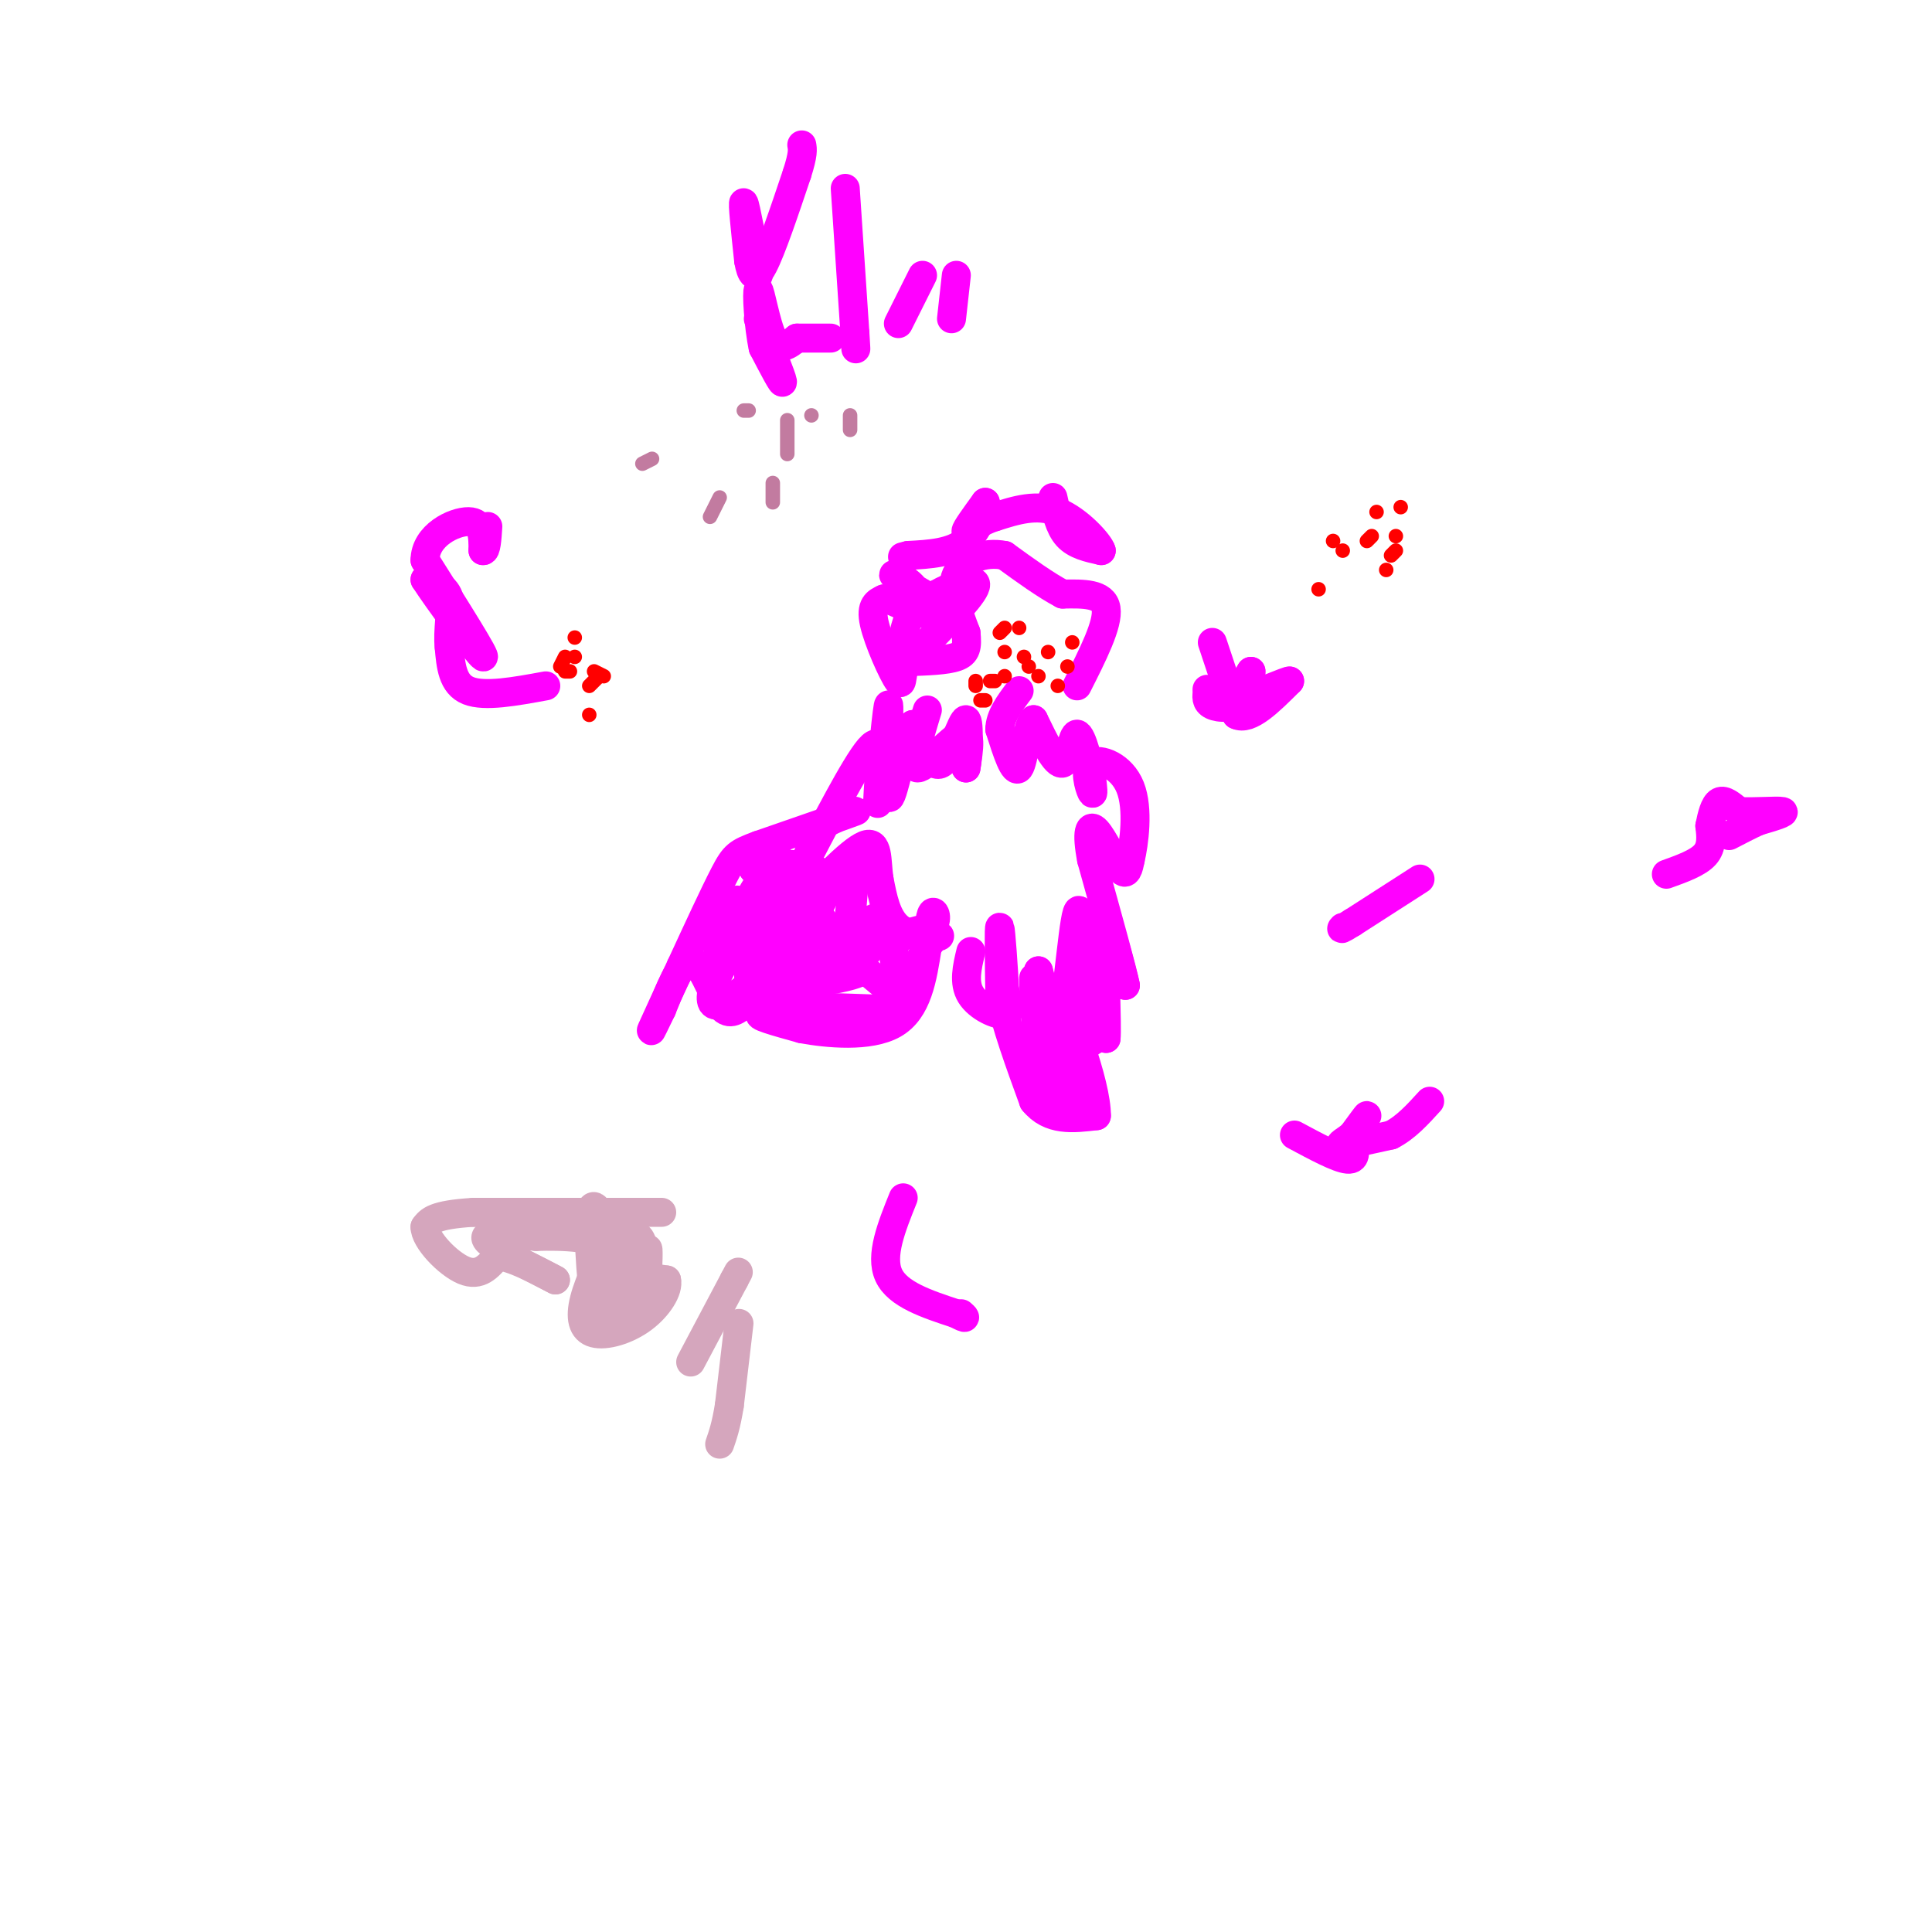<svg viewBox='0 0 400 400' version='1.1' xmlns='http://www.w3.org/2000/svg' xmlns:xlink='http://www.w3.org/1999/xlink'><g fill='none' stroke='#ff00ff' stroke-width='6' stroke-linecap='round' stroke-linejoin='round'><path d='M218,103c0.667,3.083 1.333,6.167 3,8c1.667,1.833 4.333,2.417 7,3'/><path d='M228,114c-0.333,-1.356 -4.667,-6.244 -9,-8c-4.333,-1.756 -8.667,-0.378 -13,1'/><path d='M206,107c-3.533,1.089 -5.867,3.311 -6,3c-0.133,-0.311 1.933,-3.156 4,-6'/><path d='M204,104c0.267,0.711 -1.067,5.489 -4,8c-2.933,2.511 -7.467,2.756 -12,3'/><path d='M188,115c-2.000,0.500 -1.000,0.250 0,0'/><path d='M251,133c0.000,0.000 5.000,15.000 5,15'/><path d='M256,148c2.667,1.333 6.833,-2.833 11,-7'/><path d='M267,141c-0.333,-0.200 -6.667,2.800 -9,3c-2.333,0.200 -0.667,-2.400 1,-5'/><path d='M259,139c0.048,0.488 -0.333,4.208 -2,6c-1.667,1.792 -4.619,1.655 -6,1c-1.381,-0.655 -1.190,-1.827 -1,-3'/><path d='M250,143c-0.167,-0.500 -0.083,-0.250 0,0'/><path d='M294,182c0.000,0.000 -14.000,9.000 -14,9'/><path d='M280,191c-2.667,1.667 -2.333,1.333 -2,1'/><path d='M345,181c3.250,-1.167 6.500,-2.333 8,-4c1.500,-1.667 1.250,-3.833 1,-6'/><path d='M354,171c0.422,-2.133 0.978,-4.467 2,-5c1.022,-0.533 2.511,0.733 4,2'/><path d='M360,168c2.844,0.222 7.956,-0.222 9,0c1.044,0.222 -1.978,1.111 -5,2'/><path d='M364,170c-1.833,0.833 -3.917,1.917 -6,3'/><path d='M268,235c4.500,2.417 9.000,4.833 11,5c2.000,0.167 1.500,-1.917 1,-4'/><path d='M280,236c0.956,-1.911 2.844,-4.689 3,-5c0.156,-0.311 -1.422,1.844 -3,4'/><path d='M280,235c-1.356,1.156 -3.244,2.044 -2,2c1.244,-0.044 5.622,-1.022 10,-2'/><path d='M288,235c3.000,-1.500 5.500,-4.250 8,-7'/><path d='M113,142c-6.333,1.167 -12.667,2.333 -16,1c-3.333,-1.333 -3.667,-5.167 -4,-9'/><path d='M93,134c-0.400,-3.444 0.600,-7.556 0,-10c-0.600,-2.444 -2.800,-3.222 -5,-4'/><path d='M88,120c2.422,3.822 10.978,15.378 12,16c1.022,0.622 -5.489,-9.689 -12,-20'/><path d='M88,116c0.000,-5.156 6.000,-8.044 9,-8c3.000,0.044 3.000,3.022 3,6'/><path d='M100,114c0.667,0.167 0.833,-2.417 1,-5'/><path d='M157,57c-1.333,-7.250 -2.667,-14.500 -3,-15c-0.333,-0.500 0.333,5.750 1,12'/><path d='M155,54c0.511,2.933 1.289,4.267 3,1c1.711,-3.267 4.356,-11.133 7,-19'/><path d='M165,36c1.333,-4.167 1.167,-5.083 1,-6'/><path d='M157,66c2.417,6.000 4.833,12.000 5,13c0.167,1.000 -1.917,-3.000 -4,-7'/><path d='M158,72c-0.964,-4.393 -1.375,-11.875 -1,-12c0.375,-0.125 1.536,7.107 3,10c1.464,2.893 3.232,1.446 5,0'/><path d='M165,70c2.000,0.000 4.500,0.000 7,0'/><path d='M175,39c0.000,0.000 2.000,30.000 2,30'/><path d='M177,69c0.333,5.167 0.167,3.083 0,1'/><path d='M186,67c0.000,0.000 5.000,-10.000 5,-10'/><path d='M197,66c0.000,0.000 1.000,-9.000 1,-9'/><path d='M187,248c-2.417,6.000 -4.833,12.000 -3,16c1.833,4.000 7.917,6.000 14,8'/><path d='M198,272c2.500,1.333 1.750,0.667 1,0'/></g>
<g fill='none' stroke='#d5a6bd' stroke-width='6' stroke-linecap='round' stroke-linejoin='round'><path d='M137,251c0.000,0.000 -39.000,0.000 -39,0'/><path d='M98,251c-8.167,0.500 -9.083,1.750 -10,3'/><path d='M88,254c-0.089,2.600 4.689,7.600 8,9c3.311,1.400 5.156,-0.800 7,-3'/><path d='M103,260c3.167,0.333 7.583,2.667 12,5'/><path d='M115,265c-1.689,-0.956 -11.911,-5.844 -14,-8c-2.089,-2.156 3.956,-1.578 10,-1'/><path d='M111,256c5.244,-0.156 13.356,-0.044 16,3c2.644,3.044 -0.178,9.022 -3,15'/><path d='M124,274c-1.024,-1.917 -2.083,-14.208 -2,-20c0.083,-5.792 1.310,-5.083 3,-1c1.690,4.083 3.845,11.542 6,19'/><path d='M131,272c1.607,-0.393 2.625,-10.875 3,-13c0.375,-2.125 0.107,4.107 0,6c-0.107,1.893 -0.054,-0.554 0,-3'/><path d='M134,262c-0.310,-2.143 -1.083,-6.000 -2,-6c-0.917,0.000 -1.976,3.857 -1,6c0.976,2.143 3.988,2.571 7,3'/><path d='M138,265c0.506,2.027 -1.730,5.595 -5,8c-3.270,2.405 -7.573,3.648 -10,3c-2.427,-0.648 -2.979,-3.185 -2,-7c0.979,-3.815 3.490,-8.907 6,-14'/><path d='M127,255c2.000,-0.833 4.000,4.083 6,9'/><path d='M143,282c0.000,0.000 9.000,-17.000 9,-17'/><path d='M152,265c1.500,-2.833 0.750,-1.417 0,0'/><path d='M153,274c0.000,0.000 -2.000,17.000 -2,17'/><path d='M151,291c-0.667,4.167 -1.333,6.083 -2,8'/></g>
<g fill='none' stroke='#ff00ff' stroke-width='6' stroke-linecap='round' stroke-linejoin='round'><path d='M192,147c-1.822,6.000 -3.644,12.000 -2,12c1.644,0.000 6.756,-6.000 9,-7c2.244,-1.000 1.622,3.000 1,7'/><path d='M200,159c0.381,-1.810 0.833,-9.833 0,-10c-0.833,-0.167 -2.952,7.524 -5,9c-2.048,1.476 -4.024,-3.262 -6,-8'/><path d='M189,150c-2.093,3.608 -4.324,16.627 -5,15c-0.676,-1.627 0.203,-17.900 0,-19c-0.203,-1.100 -1.486,12.971 -2,18c-0.514,5.029 -0.257,1.014 0,-3'/><path d='M182,161c0.286,-3.131 1.000,-9.458 -2,-6c-3.000,3.458 -9.714,16.702 -12,21c-2.286,4.298 -0.143,-0.351 2,-5'/><path d='M170,171c2.756,-1.756 8.644,-3.644 7,-3c-1.644,0.644 -10.822,3.822 -20,7'/><path d='M157,175c-4.267,1.578 -4.933,2.022 -7,6c-2.067,3.978 -5.533,11.489 -9,19'/><path d='M141,200c-2.822,6.022 -5.378,11.578 -6,13c-0.622,1.422 0.689,-1.289 2,-4'/><path d='M137,209c1.369,-3.417 3.792,-9.958 6,-10c2.208,-0.042 4.202,6.417 6,9c1.798,2.583 3.399,1.292 5,0'/><path d='M154,208c5.833,0.167 17.917,0.583 30,1'/><path d='M184,209c4.533,-2.289 0.867,-8.511 1,-12c0.133,-3.489 4.067,-4.244 8,-5'/><path d='M193,192c1.289,-1.756 0.511,-3.644 0,-3c-0.511,0.644 -0.756,3.822 -1,7'/><path d='M192,196c-1.844,3.622 -5.956,9.178 -9,12c-3.044,2.822 -5.022,2.911 -7,3'/><path d='M176,211c-5.444,0.111 -15.556,-1.111 -18,-1c-2.444,0.111 2.778,1.556 8,3'/><path d='M166,213c5.156,0.956 14.044,1.844 19,-1c4.956,-2.844 5.978,-9.422 7,-16'/><path d='M192,196c1.964,-2.929 3.375,-2.250 2,-2c-1.375,0.250 -5.536,0.071 -8,-2c-2.464,-2.071 -3.232,-6.036 -4,-10'/><path d='M182,182c-0.578,-3.778 -0.022,-8.222 -3,-7c-2.978,1.222 -9.489,8.111 -16,15'/><path d='M163,190c-1.833,-1.179 1.583,-11.625 1,-11c-0.583,0.625 -5.167,12.321 -7,16c-1.833,3.679 -0.917,-0.661 0,-5'/><path d='M157,190c0.530,-3.386 1.853,-9.351 0,-7c-1.853,2.351 -6.884,13.018 -8,14c-1.116,0.982 1.681,-7.719 3,-10c1.319,-2.281 1.159,1.860 1,6'/><path d='M153,193c0.110,1.895 -0.115,3.632 1,4c1.115,0.368 3.569,-0.632 4,-2c0.431,-1.368 -1.163,-3.105 -2,-2c-0.837,1.105 -0.919,5.053 -1,9'/><path d='M155,202c2.797,1.795 10.288,1.782 16,1c5.712,-0.782 9.644,-2.333 7,-3c-2.644,-0.667 -11.866,-0.449 -13,0c-1.134,0.449 5.819,1.128 10,0c4.181,-1.128 5.591,-4.064 7,-7'/><path d='M182,193c0.895,-2.203 -0.368,-4.209 -2,-2c-1.632,2.209 -3.632,8.633 -4,6c-0.368,-2.633 0.895,-14.324 1,-16c0.105,-1.676 -0.947,6.662 -2,15'/><path d='M175,196c-2.068,-0.597 -6.236,-9.588 -9,-9c-2.764,0.588 -4.122,10.756 -4,13c0.122,2.244 1.725,-3.434 3,-5c1.275,-1.566 2.221,0.981 1,3c-1.221,2.019 -4.611,3.509 -8,5'/><path d='M158,203c-2.057,-1.561 -3.201,-7.965 -6,-6c-2.799,1.965 -7.254,12.298 -3,11c4.254,-1.298 17.215,-14.228 21,-21c3.785,-6.772 -1.608,-7.386 -7,-8'/><path d='M163,179c-2.667,-1.798 -5.833,-2.292 -6,-3c-0.167,-0.708 2.667,-1.631 3,-1c0.333,0.631 -1.833,2.815 -4,5'/><path d='M156,180c3.833,4.833 15.417,14.417 27,24'/><path d='M201,197c-0.778,3.244 -1.556,6.489 0,9c1.556,2.511 5.444,4.289 7,4c1.556,-0.289 0.778,-2.644 0,-5'/><path d='M208,205c-0.222,-4.289 -0.778,-12.511 -1,-13c-0.222,-0.489 -0.111,6.756 0,14'/><path d='M207,206c1.167,6.000 4.083,14.000 7,22'/><path d='M214,228c3.333,4.167 8.167,3.583 13,3'/><path d='M227,231c0.111,-6.333 -6.111,-23.667 -9,-26c-2.889,-2.333 -2.444,10.333 -2,23'/><path d='M216,228c-0.844,-2.911 -1.956,-21.689 -2,-25c-0.044,-3.311 0.978,8.844 2,21'/><path d='M216,224c1.689,5.089 4.911,7.311 5,3c0.089,-4.311 -2.956,-15.156 -6,-26'/><path d='M215,201c-0.226,0.369 2.208,14.292 4,12c1.792,-2.292 2.940,-20.798 4,-24c1.060,-3.202 2.030,8.899 3,21'/><path d='M226,210c0.500,5.238 0.250,7.833 0,3c-0.250,-4.833 -0.500,-17.095 0,-18c0.500,-0.905 1.750,9.548 3,20'/><path d='M229,215c0.289,-2.000 -0.489,-17.000 0,-21c0.489,-4.000 2.244,3.000 4,10'/><path d='M233,204c-0.500,-2.667 -3.750,-14.333 -7,-26'/><path d='M226,178c-1.131,-5.881 -0.458,-7.583 1,-6c1.458,1.583 3.702,6.452 5,8c1.298,1.548 1.649,-0.226 2,-2'/><path d='M234,178c0.794,-3.298 1.780,-10.544 0,-15c-1.780,-4.456 -6.325,-6.123 -8,-5c-1.675,1.123 -0.478,5.035 0,6c0.478,0.965 0.239,-1.018 0,-3'/><path d='M226,161c-0.571,-2.964 -2.000,-8.875 -3,-9c-1.000,-0.125 -1.571,5.536 -3,6c-1.429,0.464 -3.714,-4.268 -6,-9'/><path d='M214,149c-1.422,1.178 -1.978,8.622 -3,10c-1.022,1.378 -2.511,-3.311 -4,-8'/><path d='M207,151c0.000,-2.667 2.000,-5.333 4,-8'/><path d='M223,142c3.250,-6.417 6.500,-12.833 6,-16c-0.500,-3.167 -4.750,-3.083 -9,-3'/><path d='M220,123c-3.500,-1.833 -7.750,-4.917 -12,-8'/><path d='M208,115c-4.178,-0.889 -8.622,0.889 -10,4c-1.378,3.111 0.311,7.556 2,12'/><path d='M200,131c0.311,2.933 0.089,4.267 -2,5c-2.089,0.733 -6.044,0.867 -10,1'/><path d='M188,137c-1.679,1.714 -0.875,5.500 -2,4c-1.125,-1.500 -4.179,-8.286 -5,-12c-0.821,-3.714 0.589,-4.357 2,-5'/><path d='M183,124c1.956,0.067 5.844,2.733 8,3c2.156,0.267 2.578,-1.867 3,-4'/><path d='M194,123c2.689,-1.600 7.911,-3.600 8,-2c0.089,1.600 -4.956,6.800 -10,12'/><path d='M192,133c-2.800,2.311 -4.800,2.089 -5,0c-0.200,-2.089 1.400,-6.044 3,-10'/><path d='M190,123c-1.000,-2.667 -5.000,-4.333 -5,-4c-0.000,0.333 4.000,2.667 8,5'/></g>
<g fill='none' stroke='#ff0000' stroke-width='3' stroke-linecap='round' stroke-linejoin='round'><path d='M211,130c0.000,0.000 0.000,0.000 0,0'/><path d='M208,130c0.000,0.000 -1.000,1.000 -1,1'/><path d='M208,135c0.000,0.000 0.000,0.000 0,0'/><path d='M208,140c0.000,0.000 0.000,0.000 0,0'/><path d='M206,141c0.000,0.000 -1.000,0.000 -1,0'/><path d='M202,141c0.000,0.000 0.000,1.000 0,1'/><path d='M203,145c0.000,0.000 1.000,0.000 1,0'/><path d='M219,142c0.000,0.000 0.000,0.000 0,0'/><path d='M215,140c0.000,0.000 0.000,0.000 0,0'/><path d='M213,138c0.000,0.000 0.000,0.000 0,0'/><path d='M212,136c0.000,0.000 0.000,0.000 0,0'/><path d='M221,138c0.000,0.000 0.000,0.000 0,0'/><path d='M217,135c0.000,0.000 0.000,0.000 0,0'/><path d='M222,133c0.000,0.000 0.000,0.000 0,0'/><path d='M273,122c0.000,0.000 0.000,0.000 0,0'/><path d='M278,114c0.000,0.000 0.000,0.000 0,0'/><path d='M276,112c0.000,0.000 0.000,0.000 0,0'/><path d='M287,118c0.000,0.000 0.000,0.000 0,0'/><path d='M288,115c0.000,0.000 1.000,-1.000 1,-1'/><path d='M289,111c0.000,0.000 0.000,0.000 0,0'/><path d='M290,105c0.000,0.000 0.000,0.000 0,0'/><path d='M285,106c0.000,0.000 0.000,0.000 0,0'/><path d='M284,111c0.000,0.000 -1.000,1.000 -1,1'/><path d='M122,148c0.000,0.000 0.000,0.000 0,0'/><path d='M122,142c0.000,0.000 2.000,-2.000 2,-2'/><path d='M125,140c0.000,0.000 -2.000,-1.000 -2,-1'/><path d='M118,139c0.000,0.000 -1.000,0.000 -1,0'/><path d='M116,138c0.000,0.000 1.000,-2.000 1,-2'/><path d='M119,136c0.000,0.000 0.000,0.000 0,0'/><path d='M119,132c0.000,0.000 0.000,0.000 0,0'/></g>
<g fill='none' stroke='#c27ba0' stroke-width='3' stroke-linecap='round' stroke-linejoin='round'><path d='M149,103c0.000,0.000 -2.000,4.000 -2,4'/><path d='M160,104c0.000,0.000 0.000,-4.000 0,-4'/><path d='M163,94c0.000,0.000 0.000,-7.000 0,-7'/><path d='M176,89c0.000,0.000 0.000,-3.000 0,-3'/><path d='M168,86c0.000,0.000 0.000,0.000 0,0'/><path d='M155,85c0.000,0.000 -1.000,0.000 -1,0'/><path d='M135,95c0.000,0.000 -2.000,1.000 -2,1'/></g>
</svg>
